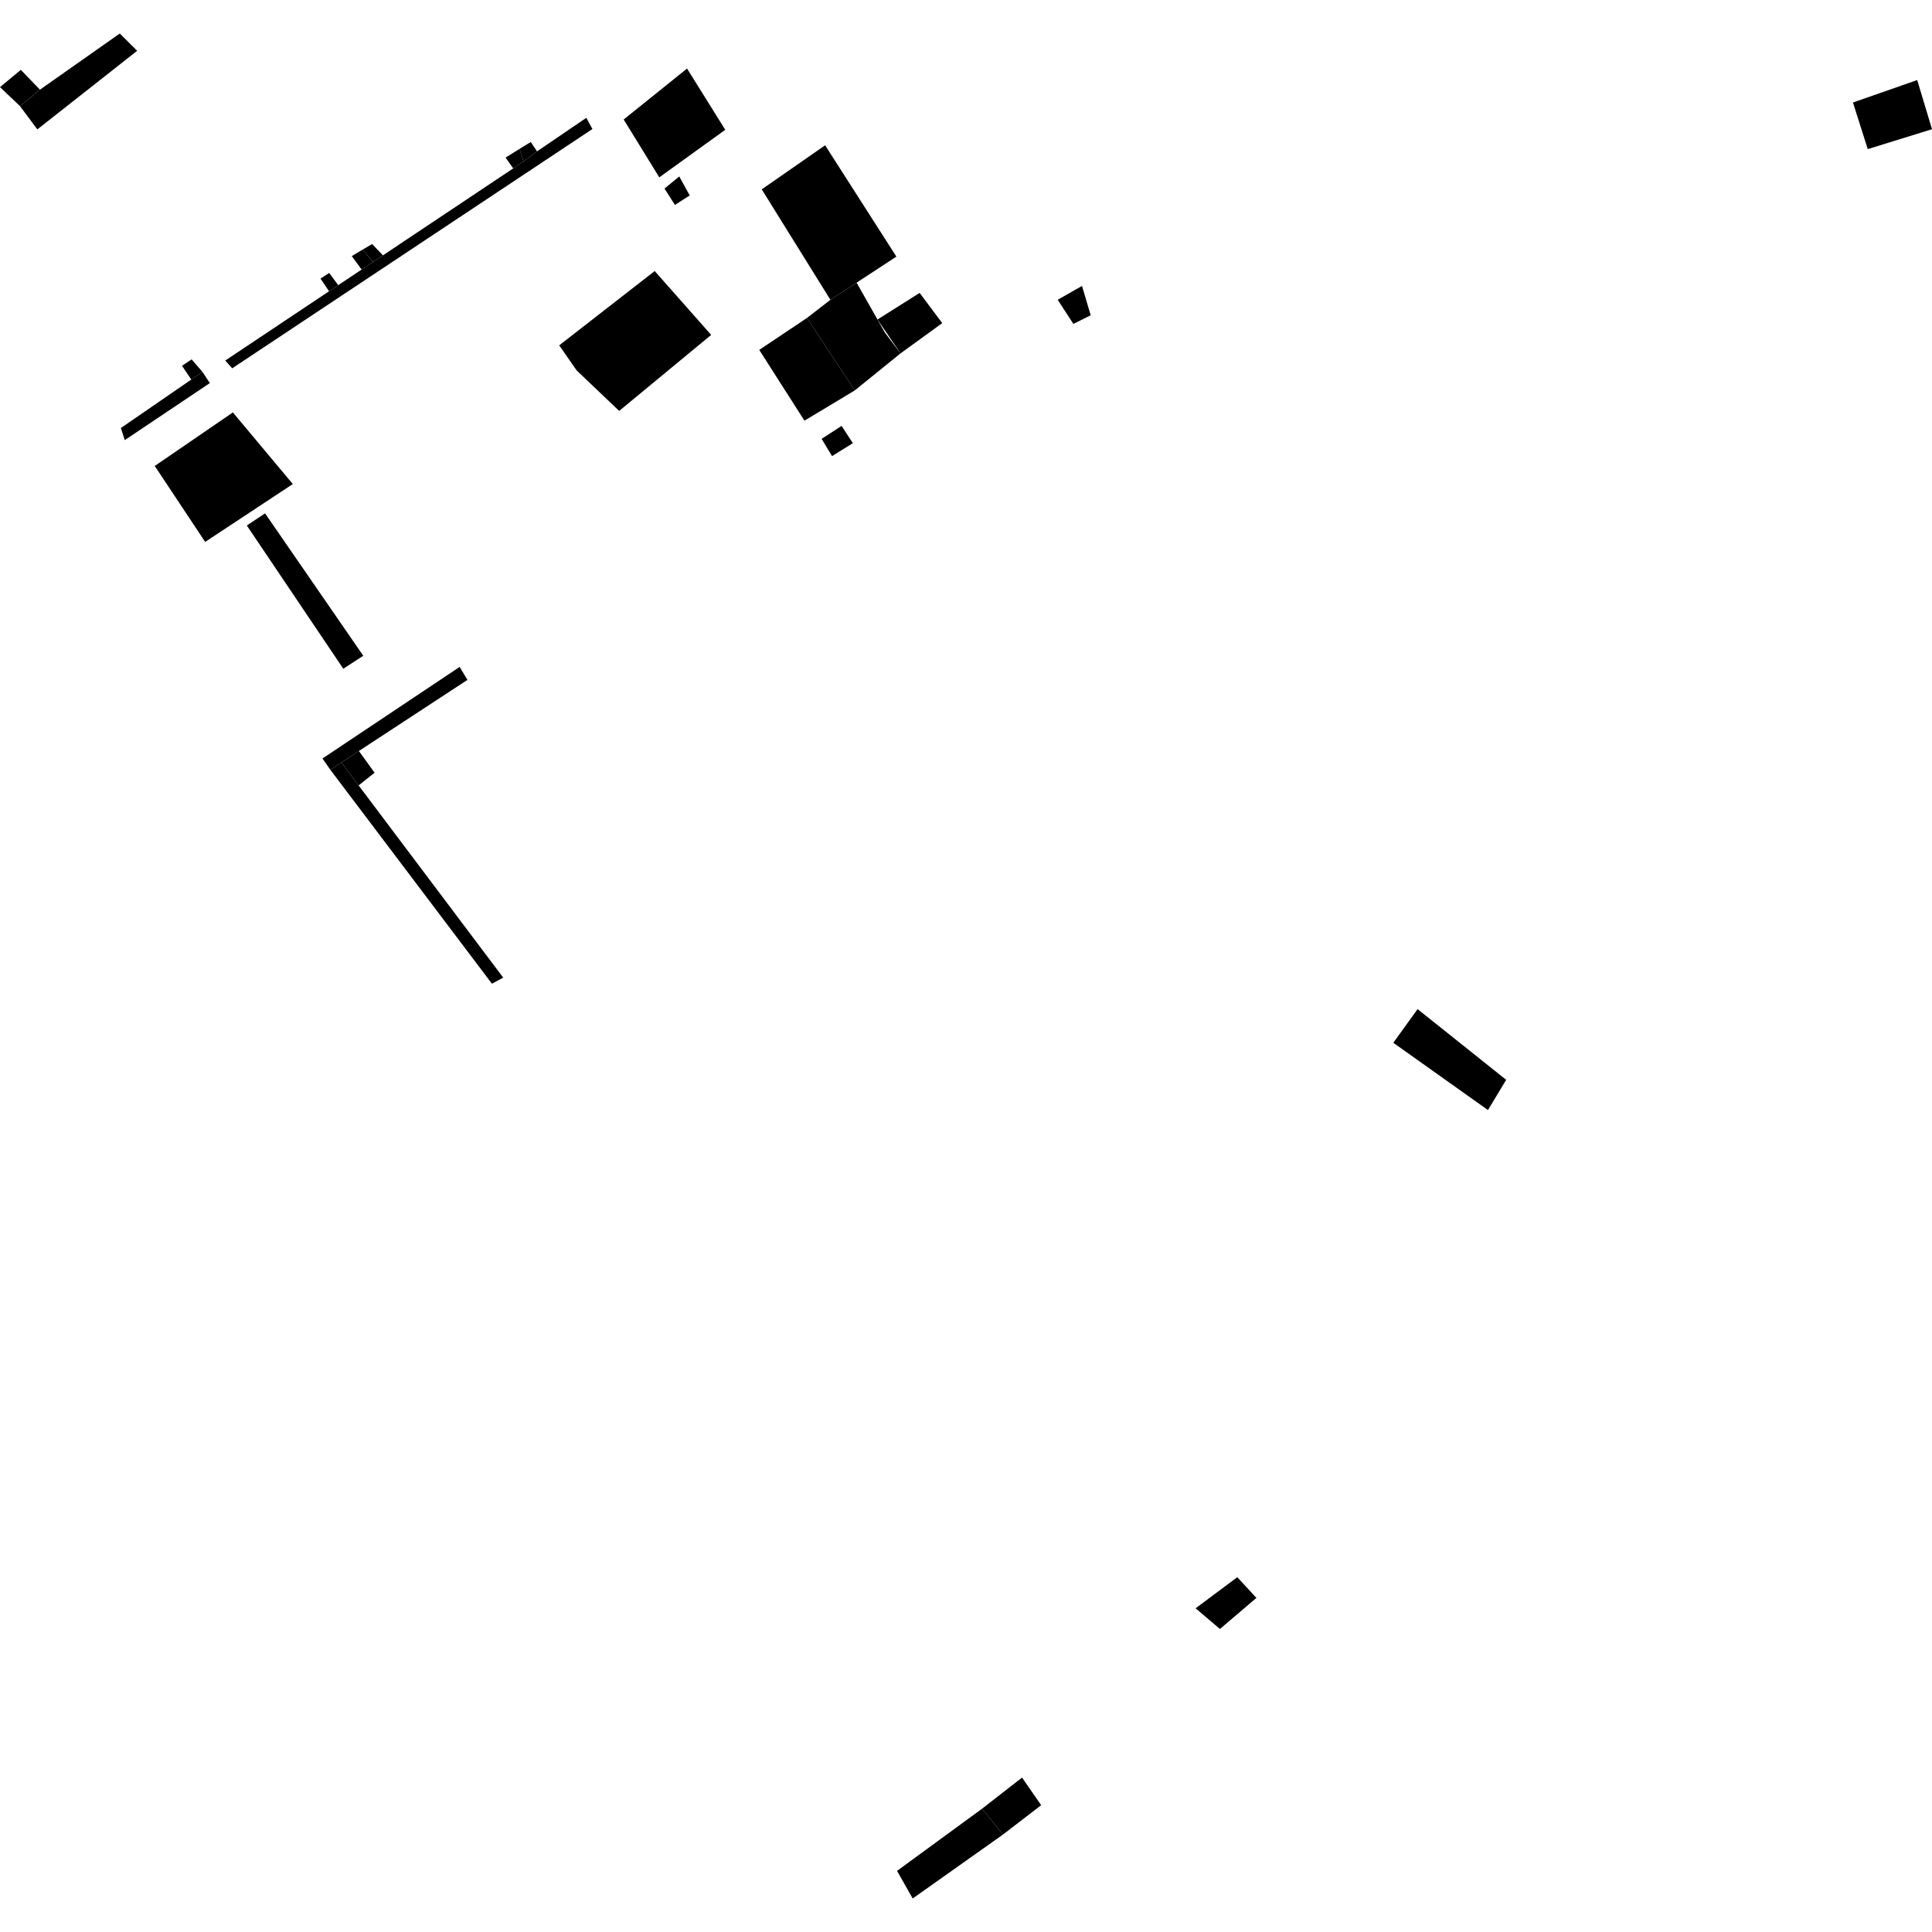 <?xml version="1.0" encoding="utf-8" standalone="no"?>
<!DOCTYPE svg PUBLIC "-//W3C//DTD SVG 1.1//EN"
  "http://www.w3.org/Graphics/SVG/1.1/DTD/svg11.dtd">
<!-- Created with matplotlib (https://matplotlib.org/) -->
<svg height="288pt" version="1.1" viewBox="0 0 288 288" width="288pt" xmlns="http://www.w3.org/2000/svg" xmlns:xlink="http://www.w3.org/1999/xlink">
 <defs>
  <style type="text/css">
*{stroke-linecap:butt;stroke-linejoin:round;}
  </style>
 </defs>
 <g id="figure_1">
  <g id="patch_1">
   <path d="M 0 288 
L 288 288 
L 288 0 
L 0 0 
z
" style="fill:none;opacity:0;"/>
  </g>
  <g id="axes_1">
   <g id="PatchCollection_1">
    <path clip-path="url(#pe2a0977756)" d="M 85.955 55.211 
L 92.299 61.255 
L 106.013 49.924 
L 97.596 40.404 
L 83.361 51.48 
L 85.955 55.211 
"/>
    <path clip-path="url(#pe2a0977756)" d="M 113.18 52.159 
L 119.918 62.708 
L 127.42 58.2 
L 124.01 53.028 
L 120.296 47.396 
L 113.18 52.159 
"/>
    <path clip-path="url(#pe2a0977756)" d="M 123.788 44.694 
L 113.553 28.228 
L 122.999 21.658 
L 133.624 38.253 
L 127.691 42.136 
L 123.788 44.694 
"/>
    <path clip-path="url(#pe2a0977756)" d="M 92.971 17.815 
L 98.279 26.436 
L 108.115 19.35 
L 102.416 10.218 
L 92.971 17.815 
"/>
    <path clip-path="url(#pe2a0977756)" d="M 99.057 28.108 
L 101.256 26.302 
L 102.812 29.133 
L 100.612 30.551 
L 99.057 28.108 
"/>
    <path clip-path="url(#pe2a0977756)" d="M 77.439 22.199 
L 78.043 24.06 
L 76.504 25.103 
L 75.369 23.488 
L 77.439 22.199 
"/>
    <path clip-path="url(#pe2a0977756)" d="M 77.439 22.199 
L 79.123 21.171 
L 80.06 22.561 
L 78.043 24.06 
L 77.439 22.199 
"/>
    <path clip-path="url(#pe2a0977756)" d="M 87.402 17.562 
L 88.31 19.233 
L 34.613 54.905 
L 33.575 53.745 
L 49.051 43.42 
L 50.421 42.51 
L 53.908 40.182 
L 55.621 39.036 
L 57.083 38.063 
L 76.504 25.103 
L 78.043 24.06 
L 80.06 22.561 
L 87.402 17.562 
"/>
    <path clip-path="url(#pe2a0977756)" d="M 57.083 38.063 
L 55.475 36.377 
L 54.052 37.211 
L 55.621 39.036 
L 57.083 38.063 
"/>
    <path clip-path="url(#pe2a0977756)" d="M 54.052 37.211 
L 52.436 38.178 
L 53.908 40.182 
L 55.621 39.036 
L 54.052 37.211 
"/>
    <path clip-path="url(#pe2a0977756)" d="M 50.421 42.51 
L 49.073 40.69 
L 47.776 41.524 
L 49.051 43.42 
L 50.421 42.51 
"/>
    <path clip-path="url(#pe2a0977756)" d="M 30.178 55.434 
L 31.28 57.105 
L 18.602 65.604 
L 18.017 63.805 
L 28.514 56.58 
L 30.178 55.434 
"/>
    <path clip-path="url(#pe2a0977756)" d="M 30.178 55.434 
L 28.561 53.569 
L 27.138 54.531 
L 28.514 56.58 
L 30.178 55.434 
"/>
    <path clip-path="url(#pe2a0977756)" d="M 36.792 78.334 
L 39.513 76.528 
L 54.151 97.753 
L 51.175 99.687 
L 36.792 78.334 
"/>
    <path clip-path="url(#pe2a0977756)" d="M 43.651 72.155 
L 34.713 61.48 
L 23.068 69.461 
L 30.583 80.781 
L 43.651 72.155 
"/>
    <path clip-path="url(#pe2a0977756)" d="M 68.519 99.417 
L 69.683 101.349 
L 53.498 111.95 
L 50.888 113.664 
L 49.238 114.744 
L 48.074 113.067 
L 68.519 99.417 
"/>
    <path clip-path="url(#pe2a0977756)" d="M 125.453 63.487 
L 127.134 66.063 
L 124.032 67.992 
L 122.477 65.421 
L 125.453 63.487 
"/>
    <path clip-path="url(#pe2a0977756)" d="M 124.01 53.028 
L 120.296 47.396 
L 123.788 44.694 
L 127.691 42.136 
L 130.806 47.63 
L 131.917 49.588 
L 134.245 52.674 
L 127.42 58.2 
L 124.01 53.028 
"/>
    <path clip-path="url(#pe2a0977756)" d="M 130.806 47.63 
L 137.092 43.665 
L 138.203 45.152 
L 140.458 48.167 
L 134.245 52.674 
L 130.806 47.63 
"/>
    <path clip-path="url(#pe2a0977756)" d="M 157.67 44.686 
L 160.003 48.284 
L 162.589 47 
L 161.293 42.624 
L 157.67 44.686 
"/>
    <path clip-path="url(#pe2a0977756)" d="M 207.697 155.445 
L 211.318 150.428 
L 224.523 160.968 
L 221.808 165.473 
L 207.697 155.445 
"/>
    <path clip-path="url(#pe2a0977756)" d="M 3.106 10.413 
L 5.955 13.367 
L 2.979 15.817 
L 0 12.986 
L 3.106 10.413 
"/>
    <path clip-path="url(#pe2a0977756)" d="M 2.979 15.817 
L 5.567 19.287 
L 20.449 7.572 
L 17.856 4.996 
L 5.955 13.367 
L 2.979 15.817 
"/>
    <path clip-path="url(#pe2a0977756)" d="M 50.888 113.664 
L 53.457 117.078 
L 75.015 145.737 
L 73.331 146.638 
L 49.238 114.744 
L 50.888 113.664 
"/>
    <path clip-path="url(#pe2a0977756)" d="M 53.498 111.95 
L 55.84 115.19 
L 53.457 117.078 
L 50.888 113.664 
L 53.498 111.95 
"/>
    <path clip-path="url(#pe2a0977756)" d="M 285.795 11.932 
L 288 19.262 
L 278.423 22.228 
L 276.218 15.281 
L 285.795 11.932 
"/>
    <path clip-path="url(#pe2a0977756)" d="M 152.355 264.979 
L 155.205 269.098 
L 149.512 273.472 
L 146.403 269.614 
L 152.355 264.979 
"/>
    <path clip-path="url(#pe2a0977756)" d="M 146.403 269.614 
L 133.72 278.889 
L 136.053 283.004 
L 149.512 273.472 
L 146.403 269.614 
"/>
    <path clip-path="url(#pe2a0977756)" d="M 178.228 239.745 
L 181.854 242.831 
L 187.29 238.196 
L 184.441 235.11 
L 178.228 239.745 
"/>
   </g>
  </g>
 </g>
 <defs>
  <clipPath id="pe2a0977756">
   <rect height="278.007" width="288" x="0" y="4.996"/>
  </clipPath>
 </defs>
</svg>
